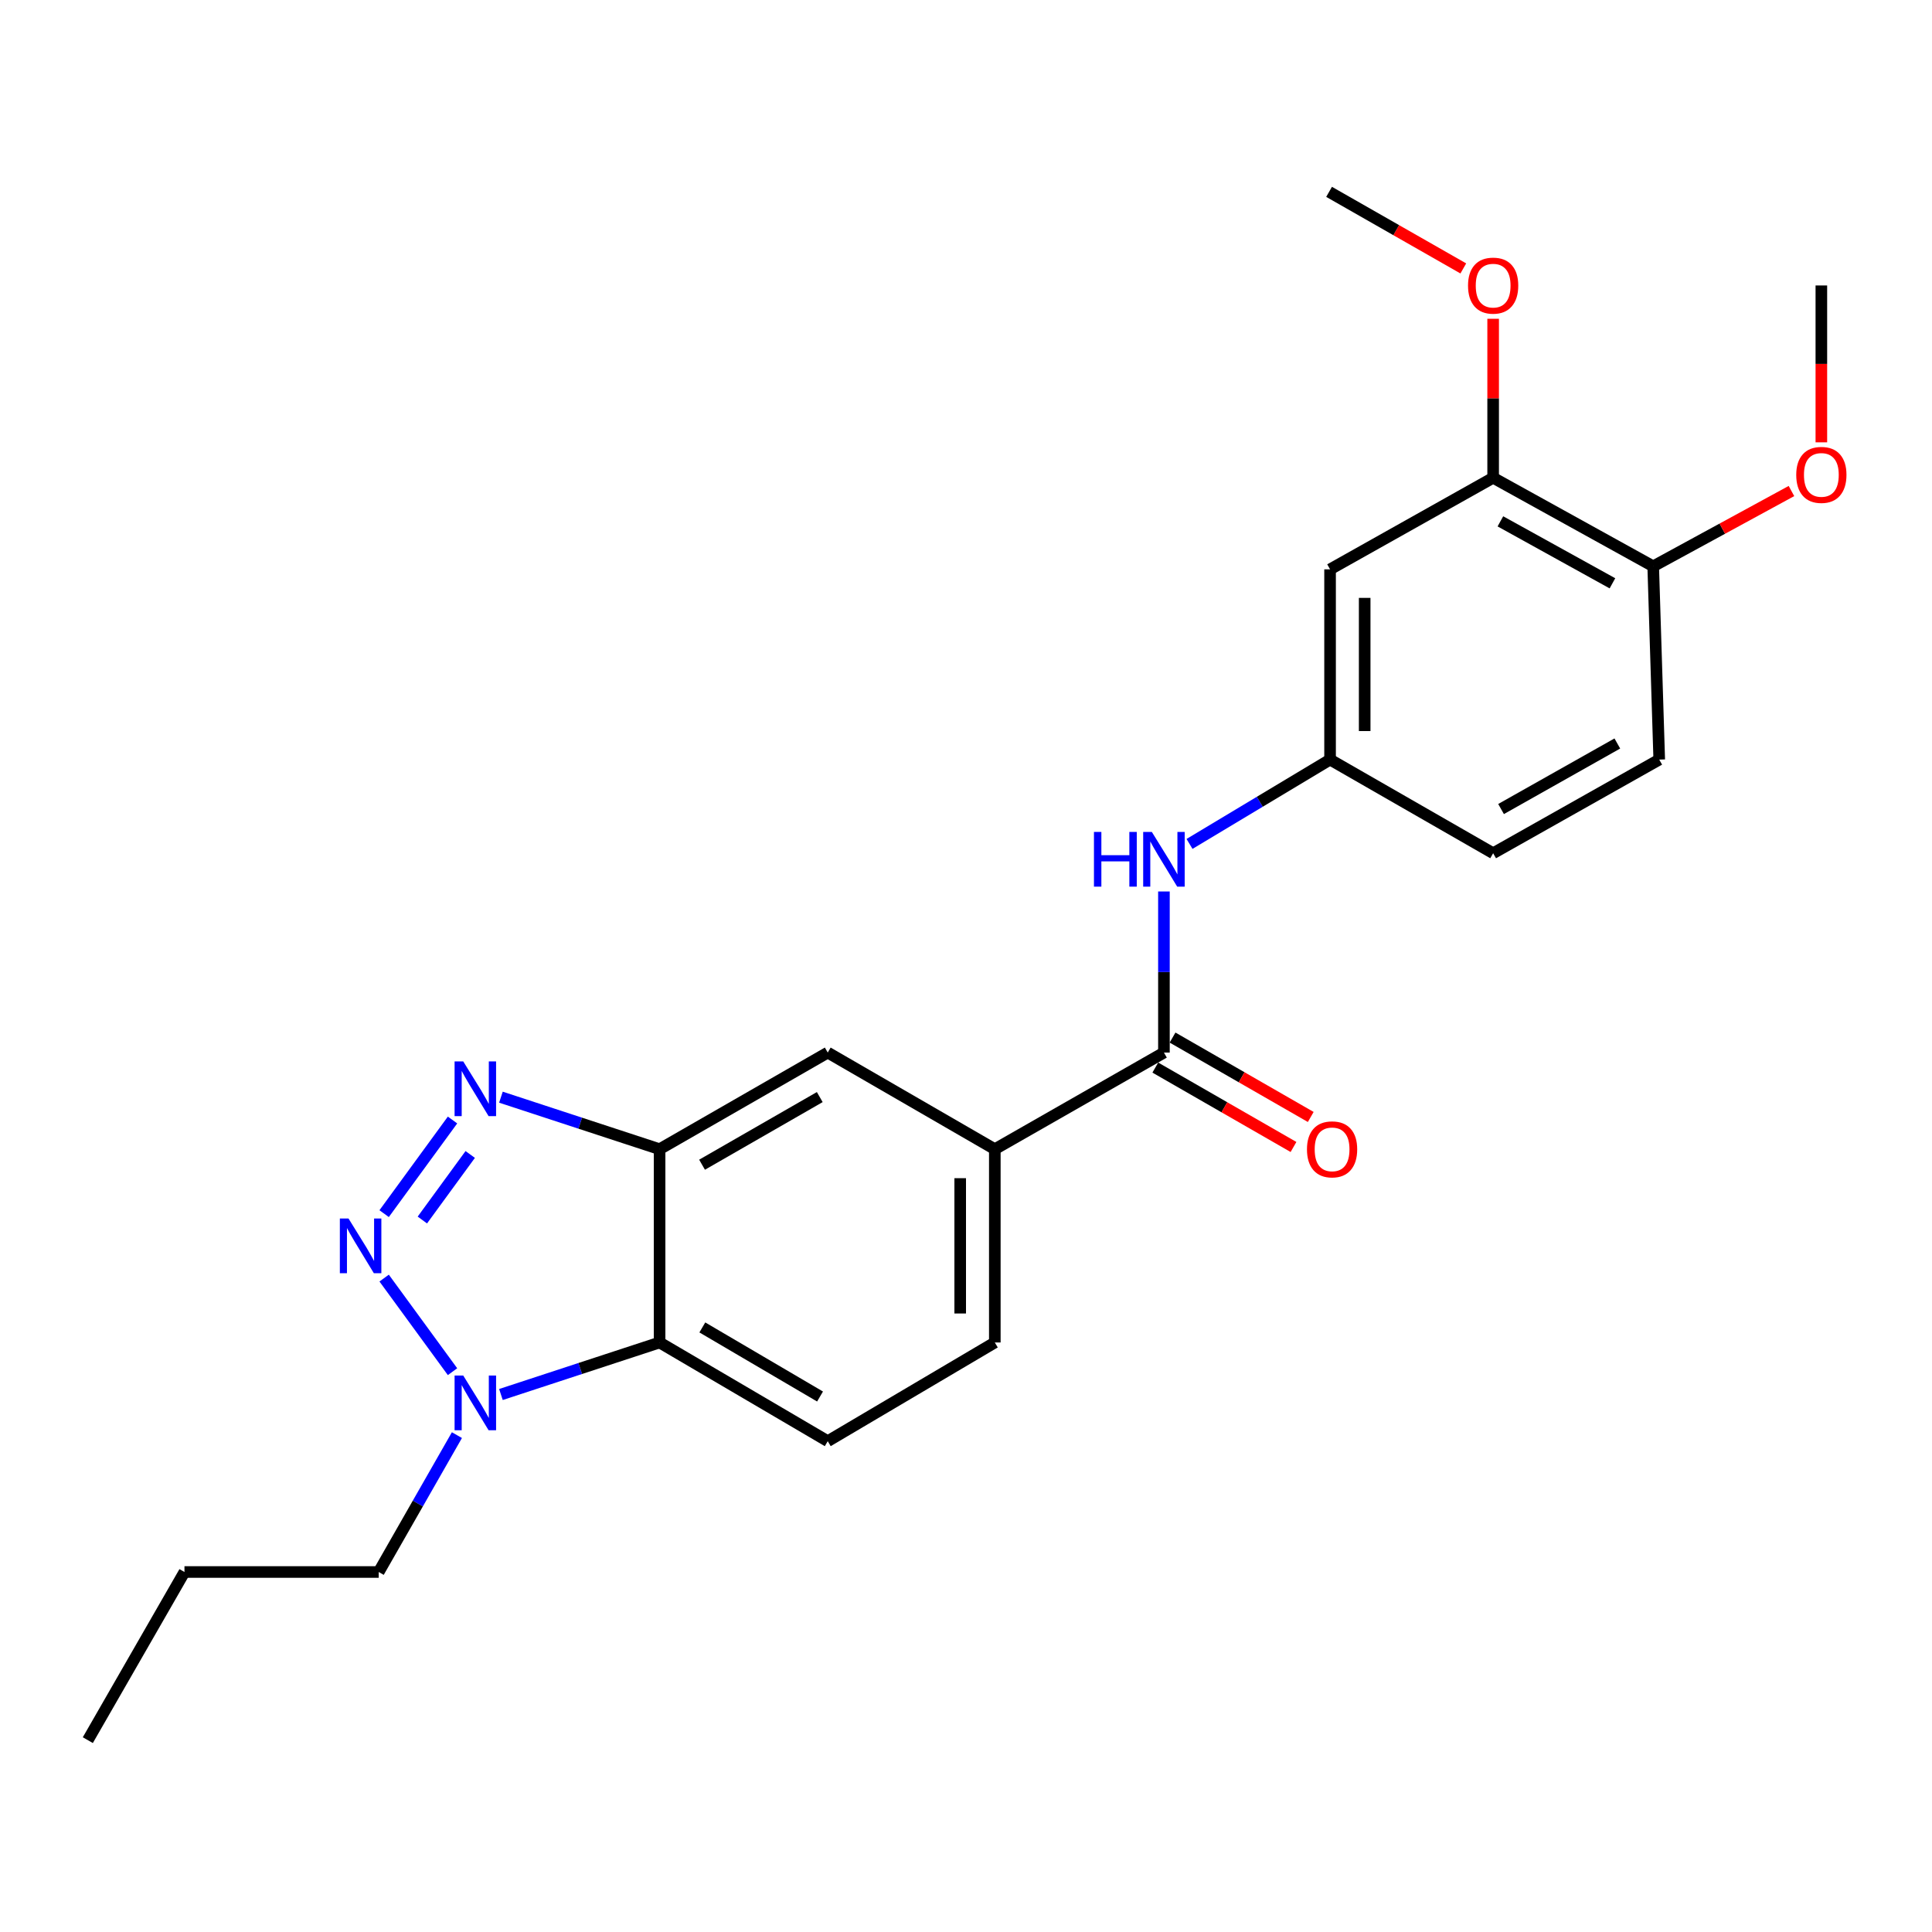 <?xml version='1.0' encoding='iso-8859-1'?>
<svg version='1.1' baseProfile='full'
              xmlns='http://www.w3.org/2000/svg'
                      xmlns:rdkit='http://www.rdkit.org/xml'
                      xmlns:xlink='http://www.w3.org/1999/xlink'
                  xml:space='preserve'
width='1000px' height='1000px' viewBox='0 0 1000 1000'>
<!-- END OF HEADER -->
<rect style='opacity:1.0;fill:#FFFFFF;stroke:none' width='1000' height='1000' x='0' y='0'> </rect>
<path class='bond-0' d='M 198.83,628.181 L 234.229,579.716' style='fill:none;fill-rule:evenodd;stroke:#0000FF;stroke-width:6px;stroke-linecap:butt;stroke-linejoin:miter;stroke-opacity:1' />
<path class='bond-0' d='M 218.608,631.479 L 243.388,597.553' style='fill:none;fill-rule:evenodd;stroke:#0000FF;stroke-width:6px;stroke-linecap:butt;stroke-linejoin:miter;stroke-opacity:1' />
<path class='bond-2' d='M 198.833,661.534 L 234.227,709.98' style='fill:none;fill-rule:evenodd;stroke:#0000FF;stroke-width:6px;stroke-linecap:butt;stroke-linejoin:miter;stroke-opacity:1' />
<path class='bond-1' d='M 259.282,567.898 L 300.342,581.359' style='fill:none;fill-rule:evenodd;stroke:#0000FF;stroke-width:6px;stroke-linecap:butt;stroke-linejoin:miter;stroke-opacity:1' />
<path class='bond-1' d='M 300.342,581.359 L 341.401,594.82' style='fill:none;fill-rule:evenodd;stroke:#000000;stroke-width:6px;stroke-linecap:butt;stroke-linejoin:miter;stroke-opacity:1' />
<path class='bond-7' d='M 341.401,594.82 L 428.437,544.812' style='fill:none;fill-rule:evenodd;stroke:#000000;stroke-width:6px;stroke-linecap:butt;stroke-linejoin:miter;stroke-opacity:1' />
<path class='bond-7' d='M 363.382,602.854 L 424.307,567.848' style='fill:none;fill-rule:evenodd;stroke:#000000;stroke-width:6px;stroke-linecap:butt;stroke-linejoin:miter;stroke-opacity:1' />
<path class='bond-24' d='M 341.401,594.82 L 341.401,694.865' style='fill:none;fill-rule:evenodd;stroke:#000000;stroke-width:6px;stroke-linecap:butt;stroke-linejoin:miter;stroke-opacity:1' />
<path class='bond-3' d='M 259.283,721.795 L 300.342,708.33' style='fill:none;fill-rule:evenodd;stroke:#0000FF;stroke-width:6px;stroke-linecap:butt;stroke-linejoin:miter;stroke-opacity:1' />
<path class='bond-3' d='M 300.342,708.33 L 341.401,694.865' style='fill:none;fill-rule:evenodd;stroke:#000000;stroke-width:6px;stroke-linecap:butt;stroke-linejoin:miter;stroke-opacity:1' />
<path class='bond-18' d='M 236.501,742.82 L 216.258,778.242' style='fill:none;fill-rule:evenodd;stroke:#0000FF;stroke-width:6px;stroke-linecap:butt;stroke-linejoin:miter;stroke-opacity:1' />
<path class='bond-18' d='M 216.258,778.242 L 196.016,813.664' style='fill:none;fill-rule:evenodd;stroke:#000000;stroke-width:6px;stroke-linecap:butt;stroke-linejoin:miter;stroke-opacity:1' />
<path class='bond-8' d='M 341.401,694.865 L 428.437,745.948' style='fill:none;fill-rule:evenodd;stroke:#000000;stroke-width:6px;stroke-linecap:butt;stroke-linejoin:miter;stroke-opacity:1' />
<path class='bond-8' d='M 363.525,687.076 L 424.45,722.834' style='fill:none;fill-rule:evenodd;stroke:#000000;stroke-width:6px;stroke-linecap:butt;stroke-linejoin:miter;stroke-opacity:1' />
<path class='bond-4' d='M 602.449,544.812 L 514.915,594.82' style='fill:none;fill-rule:evenodd;stroke:#000000;stroke-width:6px;stroke-linecap:butt;stroke-linejoin:miter;stroke-opacity:1' />
<path class='bond-5' d='M 602.449,544.812 L 602.449,503.12' style='fill:none;fill-rule:evenodd;stroke:#000000;stroke-width:6px;stroke-linecap:butt;stroke-linejoin:miter;stroke-opacity:1' />
<path class='bond-5' d='M 602.449,503.12 L 602.449,461.428' style='fill:none;fill-rule:evenodd;stroke:#0000FF;stroke-width:6px;stroke-linecap:butt;stroke-linejoin:miter;stroke-opacity:1' />
<path class='bond-13' d='M 597.986,552.58 L 633.749,573.128' style='fill:none;fill-rule:evenodd;stroke:#000000;stroke-width:6px;stroke-linecap:butt;stroke-linejoin:miter;stroke-opacity:1' />
<path class='bond-13' d='M 633.749,573.128 L 669.512,593.676' style='fill:none;fill-rule:evenodd;stroke:#FF0000;stroke-width:6px;stroke-linecap:butt;stroke-linejoin:miter;stroke-opacity:1' />
<path class='bond-13' d='M 606.912,537.044 L 642.675,557.593' style='fill:none;fill-rule:evenodd;stroke:#000000;stroke-width:6px;stroke-linecap:butt;stroke-linejoin:miter;stroke-opacity:1' />
<path class='bond-13' d='M 642.675,557.593 L 678.438,578.141' style='fill:none;fill-rule:evenodd;stroke:#FF0000;stroke-width:6px;stroke-linecap:butt;stroke-linejoin:miter;stroke-opacity:1' />
<path class='bond-11' d='M 615.696,436.817 L 652.068,414.992' style='fill:none;fill-rule:evenodd;stroke:#0000FF;stroke-width:6px;stroke-linecap:butt;stroke-linejoin:miter;stroke-opacity:1' />
<path class='bond-11' d='M 652.068,414.992 L 688.44,393.166' style='fill:none;fill-rule:evenodd;stroke:#000000;stroke-width:6px;stroke-linecap:butt;stroke-linejoin:miter;stroke-opacity:1' />
<path class='bond-6' d='M 514.915,594.82 L 428.437,544.812' style='fill:none;fill-rule:evenodd;stroke:#000000;stroke-width:6px;stroke-linecap:butt;stroke-linejoin:miter;stroke-opacity:1' />
<path class='bond-25' d='M 514.915,594.82 L 514.915,694.865' style='fill:none;fill-rule:evenodd;stroke:#000000;stroke-width:6px;stroke-linecap:butt;stroke-linejoin:miter;stroke-opacity:1' />
<path class='bond-25' d='M 496.998,609.827 L 496.998,679.859' style='fill:none;fill-rule:evenodd;stroke:#000000;stroke-width:6px;stroke-linecap:butt;stroke-linejoin:miter;stroke-opacity:1' />
<path class='bond-14' d='M 428.437,745.948 L 514.915,694.865' style='fill:none;fill-rule:evenodd;stroke:#000000;stroke-width:6px;stroke-linecap:butt;stroke-linejoin:miter;stroke-opacity:1' />
<path class='bond-9' d='M 688.44,294.693 L 688.44,393.166' style='fill:none;fill-rule:evenodd;stroke:#000000;stroke-width:6px;stroke-linecap:butt;stroke-linejoin:miter;stroke-opacity:1' />
<path class='bond-9' d='M 706.357,309.464 L 706.357,378.395' style='fill:none;fill-rule:evenodd;stroke:#000000;stroke-width:6px;stroke-linecap:butt;stroke-linejoin:miter;stroke-opacity:1' />
<path class='bond-10' d='M 688.44,294.693 L 772.848,247.293' style='fill:none;fill-rule:evenodd;stroke:#000000;stroke-width:6px;stroke-linecap:butt;stroke-linejoin:miter;stroke-opacity:1' />
<path class='bond-17' d='M 772.848,247.293 L 772.848,206.148' style='fill:none;fill-rule:evenodd;stroke:#000000;stroke-width:6px;stroke-linecap:butt;stroke-linejoin:miter;stroke-opacity:1' />
<path class='bond-17' d='M 772.848,206.148 L 772.848,165.004' style='fill:none;fill-rule:evenodd;stroke:#FF0000;stroke-width:6px;stroke-linecap:butt;stroke-linejoin:miter;stroke-opacity:1' />
<path class='bond-26' d='M 772.848,247.293 L 855.693,293.12' style='fill:none;fill-rule:evenodd;stroke:#000000;stroke-width:6px;stroke-linecap:butt;stroke-linejoin:miter;stroke-opacity:1' />
<path class='bond-26' d='M 776.602,269.845 L 834.594,301.924' style='fill:none;fill-rule:evenodd;stroke:#000000;stroke-width:6px;stroke-linecap:butt;stroke-linejoin:miter;stroke-opacity:1' />
<path class='bond-16' d='M 688.44,393.166 L 772.848,441.631' style='fill:none;fill-rule:evenodd;stroke:#000000;stroke-width:6px;stroke-linecap:butt;stroke-linejoin:miter;stroke-opacity:1' />
<path class='bond-12' d='M 855.693,293.12 L 858.819,393.166' style='fill:none;fill-rule:evenodd;stroke:#000000;stroke-width:6px;stroke-linecap:butt;stroke-linejoin:miter;stroke-opacity:1' />
<path class='bond-19' d='M 855.693,293.12 L 891.472,273.635' style='fill:none;fill-rule:evenodd;stroke:#000000;stroke-width:6px;stroke-linecap:butt;stroke-linejoin:miter;stroke-opacity:1' />
<path class='bond-19' d='M 891.472,273.635 L 927.252,254.15' style='fill:none;fill-rule:evenodd;stroke:#FF0000;stroke-width:6px;stroke-linecap:butt;stroke-linejoin:miter;stroke-opacity:1' />
<path class='bond-15' d='M 858.819,393.166 L 772.848,441.631' style='fill:none;fill-rule:evenodd;stroke:#000000;stroke-width:6px;stroke-linecap:butt;stroke-linejoin:miter;stroke-opacity:1' />
<path class='bond-15' d='M 837.125,384.828 L 776.945,418.754' style='fill:none;fill-rule:evenodd;stroke:#000000;stroke-width:6px;stroke-linecap:butt;stroke-linejoin:miter;stroke-opacity:1' />
<path class='bond-20' d='M 757.404,138.942 L 722.668,119.121' style='fill:none;fill-rule:evenodd;stroke:#FF0000;stroke-width:6px;stroke-linecap:butt;stroke-linejoin:miter;stroke-opacity:1' />
<path class='bond-20' d='M 722.668,119.121 L 687.932,99.3' style='fill:none;fill-rule:evenodd;stroke:#000000;stroke-width:6px;stroke-linecap:butt;stroke-linejoin:miter;stroke-opacity:1' />
<path class='bond-22' d='M 196.016,813.664 L 95.482,813.664' style='fill:none;fill-rule:evenodd;stroke:#000000;stroke-width:6px;stroke-linecap:butt;stroke-linejoin:miter;stroke-opacity:1' />
<path class='bond-21' d='M 942.729,228.951 L 942.729,188.353' style='fill:none;fill-rule:evenodd;stroke:#FF0000;stroke-width:6px;stroke-linecap:butt;stroke-linejoin:miter;stroke-opacity:1' />
<path class='bond-21' d='M 942.729,188.353 L 942.729,147.755' style='fill:none;fill-rule:evenodd;stroke:#000000;stroke-width:6px;stroke-linecap:butt;stroke-linejoin:miter;stroke-opacity:1' />
<path class='bond-23' d='M 95.482,813.664 L 45.455,900.7' style='fill:none;fill-rule:evenodd;stroke:#000000;stroke-width:6px;stroke-linecap:butt;stroke-linejoin:miter;stroke-opacity:1' />
<path  class='atom-0' d='M 180.389 630.698
L 189.669 645.698
Q 190.589 647.178, 192.069 649.858
Q 193.549 652.538, 193.629 652.698
L 193.629 630.698
L 197.389 630.698
L 197.389 659.018
L 193.509 659.018
L 183.549 642.618
Q 182.389 640.698, 181.149 638.498
Q 179.949 636.298, 179.589 635.618
L 179.589 659.018
L 175.909 659.018
L 175.909 630.698
L 180.389 630.698
' fill='#0000FF'/>
<path  class='atom-1' d='M 239.773 549.395
L 249.053 564.395
Q 249.973 565.875, 251.453 568.555
Q 252.933 571.235, 253.013 571.395
L 253.013 549.395
L 256.773 549.395
L 256.773 577.715
L 252.893 577.715
L 242.933 561.315
Q 241.773 559.395, 240.533 557.195
Q 239.333 554.995, 238.973 554.315
L 238.973 577.715
L 235.293 577.715
L 235.293 549.395
L 239.773 549.395
' fill='#0000FF'/>
<path  class='atom-3' d='M 239.773 711.98
L 249.053 726.98
Q 249.973 728.46, 251.453 731.14
Q 252.933 733.82, 253.013 733.98
L 253.013 711.98
L 256.773 711.98
L 256.773 740.3
L 252.893 740.3
L 242.933 723.9
Q 241.773 721.98, 240.533 719.78
Q 239.333 717.58, 238.973 716.9
L 238.973 740.3
L 235.293 740.3
L 235.293 711.98
L 239.773 711.98
' fill='#0000FF'/>
<path  class='atom-6' d='M 566.229 430.606
L 570.069 430.606
L 570.069 442.646
L 584.549 442.646
L 584.549 430.606
L 588.389 430.606
L 588.389 458.926
L 584.549 458.926
L 584.549 445.846
L 570.069 445.846
L 570.069 458.926
L 566.229 458.926
L 566.229 430.606
' fill='#0000FF'/>
<path  class='atom-6' d='M 596.189 430.606
L 605.469 445.606
Q 606.389 447.086, 607.869 449.766
Q 609.349 452.446, 609.429 452.606
L 609.429 430.606
L 613.189 430.606
L 613.189 458.926
L 609.309 458.926
L 599.349 442.526
Q 598.189 440.606, 596.949 438.406
Q 595.749 436.206, 595.389 435.526
L 595.389 458.926
L 591.709 458.926
L 591.709 430.606
L 596.189 430.606
' fill='#0000FF'/>
<path  class='atom-14' d='M 676.485 594.9
Q 676.485 588.1, 679.845 584.3
Q 683.205 580.5, 689.485 580.5
Q 695.765 580.5, 699.125 584.3
Q 702.485 588.1, 702.485 594.9
Q 702.485 601.78, 699.085 605.7
Q 695.685 609.58, 689.485 609.58
Q 683.245 609.58, 679.845 605.7
Q 676.485 601.82, 676.485 594.9
M 689.485 606.38
Q 693.805 606.38, 696.125 603.5
Q 698.485 600.58, 698.485 594.9
Q 698.485 589.34, 696.125 586.54
Q 693.805 583.7, 689.485 583.7
Q 685.165 583.7, 682.805 586.5
Q 680.485 589.3, 680.485 594.9
Q 680.485 600.62, 682.805 603.5
Q 685.165 606.38, 689.485 606.38
' fill='#FF0000'/>
<path  class='atom-18' d='M 759.848 147.835
Q 759.848 141.035, 763.208 137.235
Q 766.568 133.435, 772.848 133.435
Q 779.128 133.435, 782.488 137.235
Q 785.848 141.035, 785.848 147.835
Q 785.848 154.715, 782.448 158.635
Q 779.048 162.515, 772.848 162.515
Q 766.608 162.515, 763.208 158.635
Q 759.848 154.755, 759.848 147.835
M 772.848 159.315
Q 777.168 159.315, 779.488 156.435
Q 781.848 153.515, 781.848 147.835
Q 781.848 142.275, 779.488 139.475
Q 777.168 136.635, 772.848 136.635
Q 768.528 136.635, 766.168 139.435
Q 763.848 142.235, 763.848 147.835
Q 763.848 153.555, 766.168 156.435
Q 768.528 159.315, 772.848 159.315
' fill='#FF0000'/>
<path  class='atom-20' d='M 929.729 245.8
Q 929.729 239, 933.089 235.2
Q 936.449 231.4, 942.729 231.4
Q 949.009 231.4, 952.369 235.2
Q 955.729 239, 955.729 245.8
Q 955.729 252.68, 952.329 256.6
Q 948.929 260.48, 942.729 260.48
Q 936.489 260.48, 933.089 256.6
Q 929.729 252.72, 929.729 245.8
M 942.729 257.28
Q 947.049 257.28, 949.369 254.4
Q 951.729 251.48, 951.729 245.8
Q 951.729 240.24, 949.369 237.44
Q 947.049 234.6, 942.729 234.6
Q 938.409 234.6, 936.049 237.4
Q 933.729 240.2, 933.729 245.8
Q 933.729 251.52, 936.049 254.4
Q 938.409 257.28, 942.729 257.28
' fill='#FF0000'/>
</svg>
